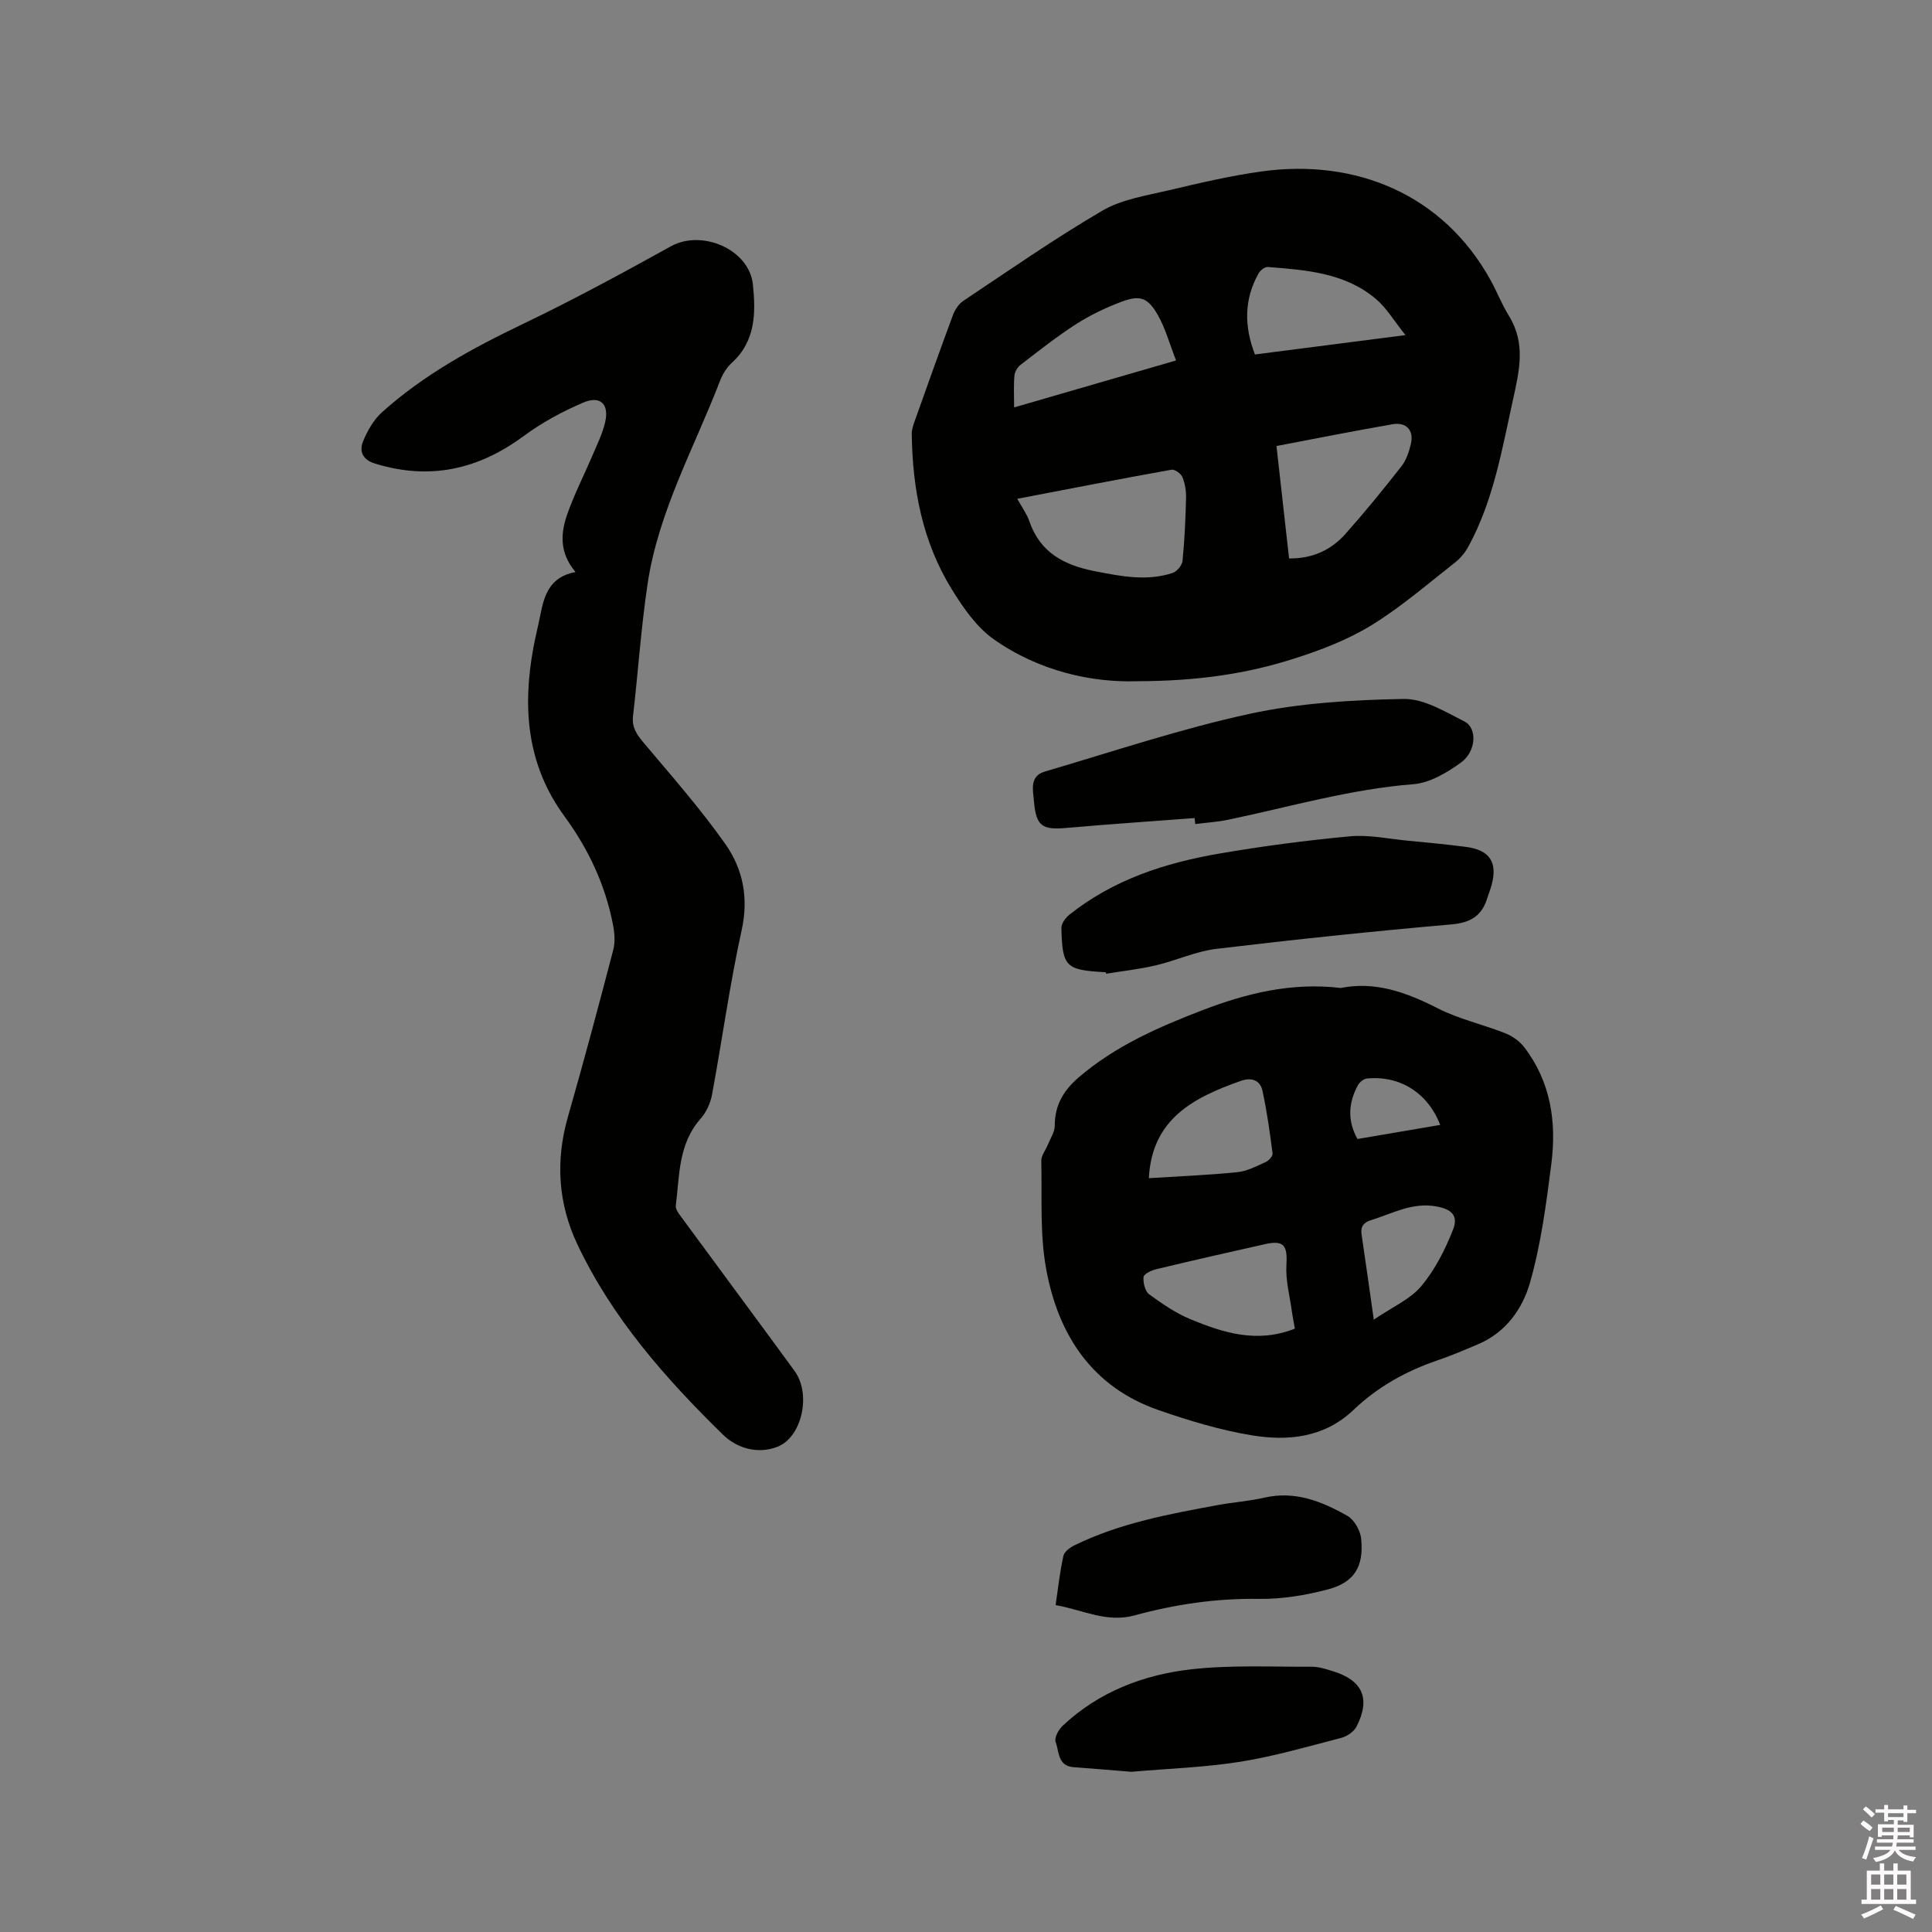 <svg enable-background="new 0 0 400 400" viewBox="0 0 400 400" xmlns="http://www.w3.org/2000/svg"><rect x="0" y="0" width="400" height="400" fill="#808080" stroke="none"/><path d="m385.2 377.6.6-.7c.6.4 1.3.9 1.9 1.5l-.6.7c-.8-.5-1.4-1-1.9-1.5zm.3 7.1c.6-1.4 1.1-2.9 1.5-4.5.3.1.6.3.9.4-.5 1.4-1 2.9-1.5 4.4zm.2-10.1.6-.6c.7.5 1.3 1.1 1.9 1.6l-.7.7c-.6-.6-1.2-1.2-1.8-1.7zm8.4-.8h.8v.9h1.8v.7h-1.8v1.8h-.8v-.3h-1.2v.9h3.3v2.6h-.8v-.4h-2.5c0 .3 0 .6-.1.8h3.4v.7h-3.5c0 .3-.1.6-.1.8h4v.7h-3.5c.7.9 1.9 1.3 3.6 1.5-.2.2-.4.5-.6.9-1.9-.3-3.2-1.1-3.8-2.3-.5 1.1-1.8 2-3.9 2.4-.2-.3-.4-.5-.6-.8 1.9-.4 3.1-.9 3.6-1.7h-3.2v-.7h3.5c.1-.2.1-.5.2-.8h-3.3v-.7h3.4c0-.2 0-.5 0-.8h-2.4v.3h-.8v-2.6h3.3v-.9h-1.2v.3h-.8v-1.8h-1.8v-.7h1.8v-.9h.8v.9h3.2zm-4.4 5.5h2.4c0-.3 0-.6 0-.9h-2.4zm1.2-3.1h3.2v-.8h-3.2zm4.4 2.2h-2.4v.9h2.5v-.9z" fill="#fcfafa"/><path d="m389.2 385.8h.9v1.5h1.9v-1.5h.9v1.5h2.7v6h1.1v.9h-11.3v-.9h1.1v-6h2.7zm.2 8.7.5.8c-1.2.6-2.5 1.3-4 1.9-.2-.3-.3-.6-.6-.8 1.6-.6 3-1.3 4.1-1.9zm-2-4.3h1.9v-2.1h-1.9zm0 3.1h1.9v-2.2h-1.9zm2.7-3.1h1.9v-2.1h-1.9zm0 3.1h1.9v-2.2h-1.9zm2.4 1.3c1.4.6 2.7 1.2 4.1 1.8l-.5.9c-1.5-.7-2.8-1.4-4.1-1.9zm2.2-6.5h-1.9v2.1h1.9zm-1.9 5.2h1.9v-2.2h-1.9z" fill="#fcfafa"/><g fill="#010100"><path d="m235.4 141.04c-9.25.3-20.2-2.02-29.66-8.69-3.56-2.51-6.32-6.52-8.67-10.32-6.07-9.81-8.16-20.8-8.3-32.21-.01-.92.33-1.87.65-2.76 2.59-7.28 5.18-14.56 7.87-21.81.41-1.11 1.19-2.31 2.14-2.95 9.52-6.34 18.92-12.91 28.79-18.68 4.05-2.36 9.1-3.12 13.79-4.23 6.39-1.51 12.81-3.02 19.3-3.91 19.27-2.64 37.42 4.64 47.3 22.53 1.33 2.41 2.33 5.01 3.77 7.34 3.57 5.75 2.19 11.39.84 17.53-2.28 10.36-4.05 20.8-9.19 30.25-.68 1.25-1.67 2.46-2.79 3.34-5.68 4.44-11.17 9.22-17.28 12.97-4.89 3-10.44 5.14-15.94 6.89-9.81 3.15-19.98 4.68-32.62 4.71zm-24.78-37.77c1 1.83 1.97 3.14 2.48 4.61 2.26 6.59 7.27 9.16 13.72 10.41 5.36 1.04 10.62 2.08 15.94.34.9-.29 1.98-1.59 2.07-2.52.43-4.31.62-8.66.73-12.99.04-1.45-.21-3-.75-4.33-.3-.73-1.59-1.66-2.26-1.54-10.51 1.88-20.97 3.92-31.93 6.02zm56.27 12.35c4.87.05 8.72-1.75 11.7-5.11 4.01-4.51 7.82-9.2 11.55-13.95 1-1.28 1.58-3 1.96-4.61.68-2.85-.91-4.62-3.83-4.11-7.9 1.37-15.77 2.94-23.99 4.5.88 7.82 1.73 15.44 2.61 23.28zm24.1-46.24c-2.34-2.91-3.89-5.6-6.13-7.49-6.41-5.42-14.44-5.99-22.36-6.61-.61-.05-1.55.67-1.9 1.28-3.06 5.41-3.03 10.99-.78 16.83 10.11-1.3 20.04-2.58 31.17-4.01zm-81.03 14.97c11.25-3.26 22.15-6.42 33.53-9.72-1.35-3.45-2.2-6.67-3.8-9.45-2.09-3.63-3.7-4.14-7.57-2.68-3.23 1.22-6.41 2.74-9.31 4.6-3.99 2.56-7.73 5.53-11.5 8.42-.64.49-1.22 1.45-1.28 2.24-.19 2.08-.07 4.18-.07 6.59z"/><path d="m119.15 118.43c-3.49-4.16-3.04-8.26-1.61-12.24 1.46-4.07 3.44-7.95 5.14-11.93.95-2.23 2.05-4.46 2.6-6.8.89-3.76-.95-5.62-4.49-4.12-4.33 1.84-8.59 4.14-12.37 6.94-9.44 6.98-19.53 9.19-30.83 5.68-2.57-.8-3.25-2.58-2.41-4.61.9-2.18 2.18-4.44 3.9-5.99 8.66-7.79 18.76-13.29 29.23-18.31 10.39-4.98 20.54-10.49 30.62-16.07 6.41-3.54 16.2.67 16.95 7.92.6 5.81.6 11.68-4.33 16.18-1.06.97-1.92 2.33-2.44 3.68-5.35 13.9-12.77 27.1-15.02 42.05-1.37 9.09-1.97 18.3-3.03 27.44-.27 2.37.79 3.85 2.23 5.56 5.78 6.87 11.74 13.64 16.9 20.96 3.62 5.15 4.84 11.1 3.37 17.78-2.48 11.26-4.04 22.73-6.14 34.08-.33 1.76-1.19 3.66-2.37 4.99-4.63 5.22-4.35 11.76-5.13 17.99-.11.84.79 1.89 1.4 2.72 7.71 10.51 15.49 20.97 23.18 31.5 3.54 4.85 1.5 13.78-3.56 15.72-4.25 1.63-8.51.17-11.26-2.52-11.92-11.66-22.94-24.15-30.15-39.42-3.98-8.43-4.55-17.26-1.96-26.33 3.29-11.5 6.38-23.05 9.4-34.62.43-1.63.27-3.53-.06-5.22-1.59-8.25-5.1-15.7-10.04-22.43-7.78-10.61-8.73-22.42-6.45-34.85.42-2.29 1-4.55 1.45-6.83.8-4.08 1.92-7.89 7.28-8.9z"/><path d="m277.6 204.55c7.09-1.44 13.59.9 20.07 4.21 4.39 2.24 9.35 3.33 13.97 5.16 1.47.58 2.97 1.64 3.93 2.89 5.5 7.16 6.72 15.5 5.62 24.13-1.05 8.28-2.15 16.66-4.43 24.65-1.52 5.33-4.96 10.24-10.61 12.66-2.82 1.21-5.65 2.41-8.55 3.4-6.5 2.22-12.36 5.48-17.34 10.23-6.02 5.75-13.51 6.53-21.07 5.29-6.53-1.07-12.98-3.03-19.26-5.2-13.81-4.77-20.82-15.56-23.32-29.17-1.35-7.32-.85-14.98-1.02-22.49-.02-1.08.9-2.18 1.34-3.28.53-1.32 1.45-2.67 1.45-4-.01-4.17 1.8-7.24 4.86-9.89 7.6-6.56 16.6-10.49 25.82-14.03 9.09-3.47 18.4-5.77 28.54-4.56zm-9.51 70.53c-.23-1.3-.46-2.43-.62-3.56-.44-3.23-1.33-6.49-1.13-9.68.24-3.96-.52-5.13-4.4-4.26-7.54 1.68-15.07 3.4-22.57 5.2-.99.24-2.55.98-2.61 1.61-.11 1.18.3 2.95 1.16 3.58 2.69 1.98 5.53 3.91 8.59 5.18 6.79 2.8 13.77 5.02 21.58 1.93zm-30.23-31.15c6.13-.39 12.23-.63 18.29-1.24 2.03-.2 4.01-1.25 5.92-2.11.63-.28 1.47-1.24 1.4-1.78-.56-4.34-1.16-8.7-2.09-12.97-.48-2.19-2.24-2.82-4.46-2.05-9.75 3.43-18.44 7.85-19.06 20.15zm46.57 29.29c3.89-2.65 7.55-4.22 9.83-6.94 2.84-3.39 4.95-7.56 6.58-11.71 1.18-3-.43-4.25-3.5-4.8-4.95-.89-9.05 1.48-13.45 2.84-1.6.49-2.23 1.34-1.99 2.97.83 5.62 1.62 11.24 2.53 17.64zm13.75-40.32c-2.58-6.68-8.42-10.29-15.2-9.6-.66.07-1.48.74-1.82 1.35-1.99 3.64-2.24 7.35-.11 11.17 5.68-.97 11.26-1.92 17.13-2.92z"/><path d="m228.96 201.32c-.1-.01-.21-.03-.31-.04-8.02-.46-8.71-1.11-8.9-9.16-.02-.9.83-2.07 1.61-2.7 9.11-7.29 19.85-10.77 31.11-12.7 8.96-1.54 18-2.73 27.05-3.57 3.93-.36 7.98.53 11.97.91 4.01.38 8.02.76 12.01 1.28 4.95.64 6.6 3.18 5.31 7.94-.25.91-.62 1.79-.9 2.7-1.13 3.66-3.45 5.06-7.41 5.41-16.25 1.42-32.47 3.12-48.66 5.06-4.25.51-8.31 2.42-12.52 3.41-3.38.8-6.86 1.18-10.3 1.74-.03-.09-.05-.18-.06-.28z"/><path d="m247.33 169.37c-8.83.67-17.66 1.26-26.48 2.04-5.06.45-6.34-.32-6.78-5.53-.19-2.22-.98-5.19 2.23-6.13 14.1-4.14 28.09-8.85 42.42-11.96 10.38-2.25 21.22-2.88 31.88-3.08 4.19-.08 8.61 2.64 12.62 4.68 2.67 1.36 2.42 6.19-.73 8.48-2.89 2.1-6.45 4.22-9.87 4.49-13.08 1.03-25.58 4.69-38.3 7.35-2.25.47-4.57.61-6.85.9-.06-.41-.1-.82-.14-1.24z"/><path d="m218.55 332.32c.53-3.58.89-6.93 1.62-10.2.19-.87 1.39-1.74 2.33-2.2 9.43-4.61 19.64-6.47 29.84-8.35 3.12-.57 6.32-.78 9.4-1.49 6.38-1.48 11.95.77 17.22 3.76 1.44.82 2.7 3.07 2.86 4.78.56 5.73-1.42 8.99-6.86 10.44-4.65 1.23-9.57 2.04-14.36 1.97-8.79-.13-17.32 1.13-25.7 3.42-5.79 1.59-10.71-1.15-16.35-2.13z"/><path d="m234.24 366.83c-3.98-.32-7.99-.66-12-.96-3.28-.25-2.94-3.25-3.68-5.2-.31-.83.56-2.53 1.39-3.31 7.54-7.11 16.87-10.67 26.89-11.77 8.16-.9 16.47-.47 24.72-.51 1.45-.01 2.92.47 4.33.9 6.23 1.9 7.93 5.66 4.97 11.48-.54 1.07-1.98 2.04-3.18 2.35-6.94 1.8-13.88 3.82-20.94 4.95-7.4 1.17-14.95 1.41-22.5 2.07z"/></g></svg>